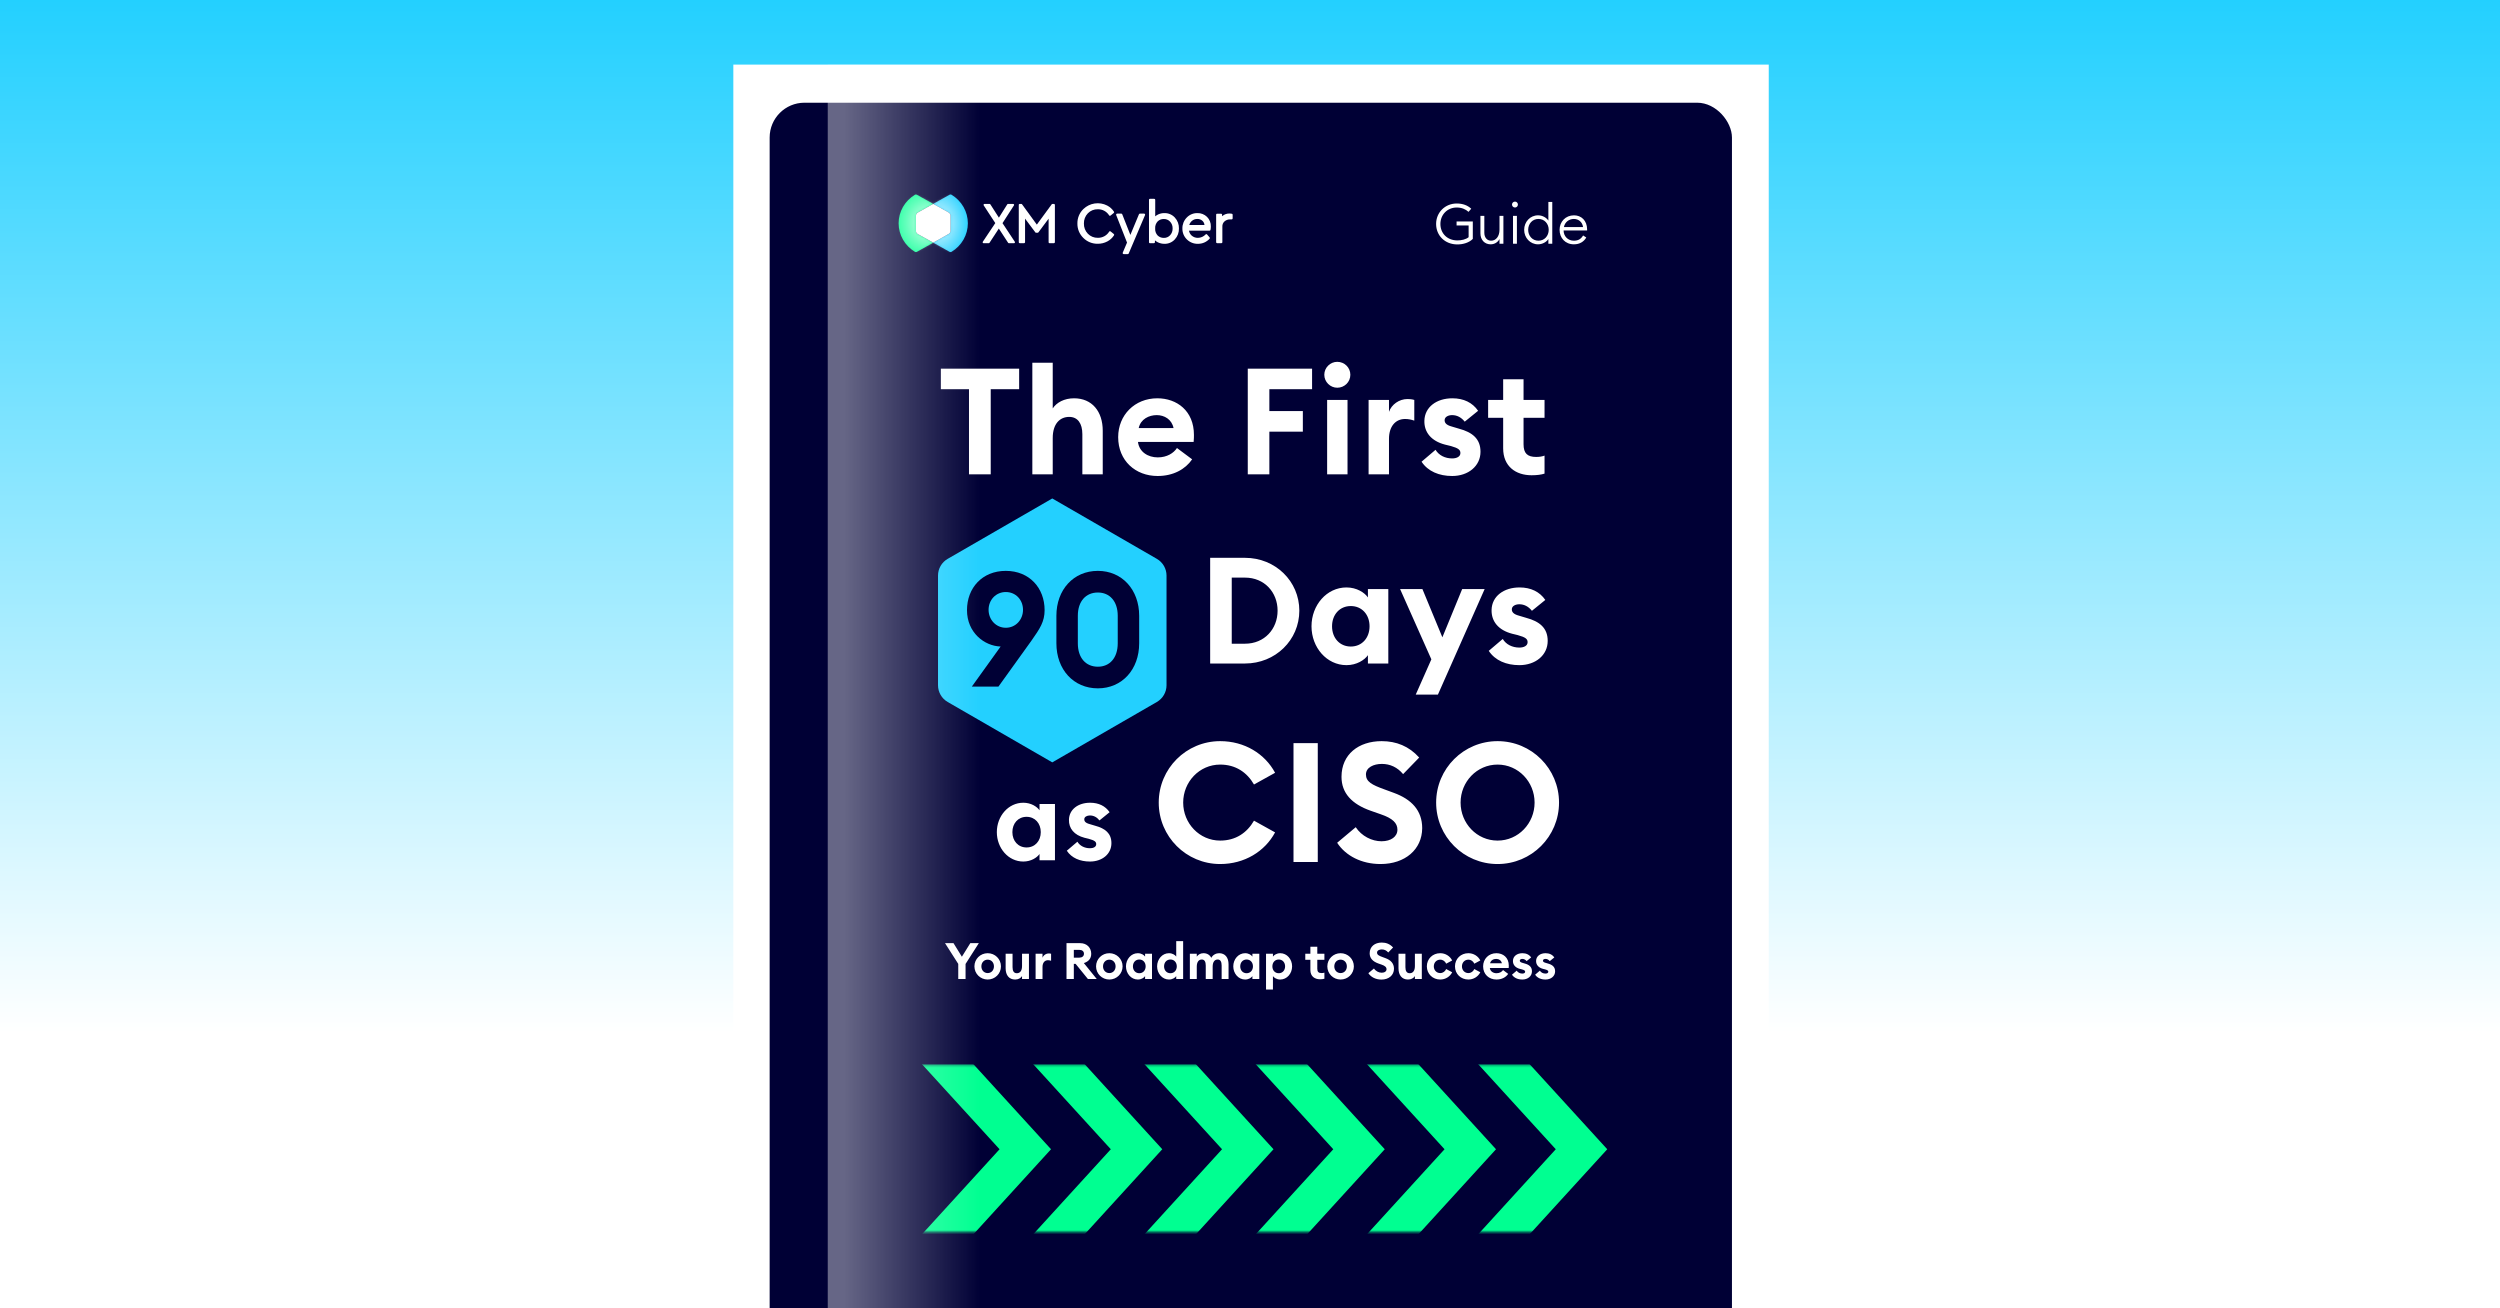 <svg width="1200" height="628" viewBox="0 0 1200 628" fill="none" xmlns="http://www.w3.org/2000/svg">
<rect x="0" y="0" width="1200" height="628" fill="#808080" stroke="none"/>
<g clip-path="url(#clip0_2812_7114)">
<rect width="1200" height="628" fill="url(#paint0_linear_2812_7114)"/>
<g clip-path="url(#clip1_2812_7114)">
<rect width="497" height="703.318" transform="translate(352 31)" fill="white"/>
<rect x="369.434" y="49.302" width="461.906" height="668.457" rx="16.706" fill="#000035"/>
<mask id="mask0_2812_7114" style="mask-type:alpha" maskUnits="userSpaceOnUse" x="436" y="511" width="343" height="81">
<rect x="436.363" y="511.208" width="342.471" height="80.188" fill="#00FF91"/>
</mask>
<g mask="url(#mask0_2812_7114)">
<path d="M712.075 603.203L759.125 551.638L712.075 500.073" stroke="#00FF91" stroke-width="18.251"/>
<path d="M658.685 603.203L705.734 551.638L658.685 500.073" stroke="#00FF91" stroke-width="18.251"/>
<path d="M605.279 603.203L652.328 551.638L605.279 500.073" stroke="#00FF91" stroke-width="18.251"/>
<path d="M551.884 603.203L598.934 551.638L551.884 500.073" stroke="#00FF91" stroke-width="18.251"/>
<path d="M498.489 603.203L545.539 551.638L498.489 500.073" stroke="#00FF91" stroke-width="18.251"/>
<path d="M445.091 603.203L492.141 551.638L445.091 500.073" stroke="#00FF91" stroke-width="18.251"/>
</g>
<path d="M481.2 107.114L486.703 98.576C486.743 98.506 486.764 98.427 486.764 98.346C486.764 98.264 486.743 98.185 486.703 98.115C486.663 98.043 486.606 97.984 486.536 97.943C486.466 97.902 486.386 97.88 486.305 97.88H483.863C483.787 97.881 483.712 97.901 483.646 97.939C483.579 97.976 483.524 98.03 483.484 98.096L479.47 104.475L475.375 98.089C475.333 98.026 475.277 97.974 475.211 97.938C475.145 97.901 475.071 97.882 474.996 97.88H472.554C472.472 97.881 472.393 97.903 472.323 97.945C472.253 97.987 472.196 98.048 472.157 98.119C472.119 98.191 472.1 98.272 472.103 98.354C472.106 98.435 472.131 98.514 472.175 98.583L477.735 107.083L471.746 116.044C471.7 116.112 471.673 116.191 471.669 116.273C471.664 116.354 471.682 116.436 471.72 116.508C471.759 116.581 471.816 116.641 471.886 116.683C471.956 116.725 472.037 116.747 472.118 116.747H474.586C474.661 116.747 474.734 116.728 474.8 116.693C474.867 116.658 474.923 116.607 474.964 116.544L479.439 109.715L483.888 116.531C483.929 116.594 483.986 116.646 484.052 116.681C484.118 116.717 484.192 116.735 484.267 116.734H486.734C486.816 116.734 486.896 116.712 486.966 116.67C487.036 116.628 487.094 116.568 487.132 116.496C487.17 116.423 487.188 116.342 487.184 116.26C487.179 116.178 487.153 116.099 487.107 116.031L481.2 107.114Z" fill="white"/>
<path d="M505.919 97.88H505.187C505.116 97.881 505.046 97.897 504.982 97.929C504.919 97.961 504.863 98.007 504.821 98.064L497.677 107.817L490.583 98.064C490.541 98.008 490.487 97.962 490.425 97.93C490.362 97.898 490.293 97.881 490.223 97.88H489.46C489.4 97.88 489.342 97.892 489.287 97.915C489.232 97.938 489.182 97.972 489.141 98.014C489.099 98.057 489.066 98.107 489.044 98.162C489.022 98.217 489.011 98.276 489.012 98.336V116.278C489.012 116.397 489.059 116.512 489.143 116.596C489.227 116.68 489.341 116.728 489.46 116.728H491.58C491.699 116.728 491.813 116.68 491.897 116.596C491.981 116.512 492.028 116.397 492.028 116.278V104.937L496.964 111.544C497.005 111.601 497.06 111.647 497.122 111.678C497.184 111.71 497.253 111.727 497.323 111.728H498.068C498.138 111.727 498.207 111.71 498.269 111.678C498.331 111.646 498.386 111.6 498.428 111.544L503.331 104.962V116.278C503.331 116.338 503.343 116.397 503.366 116.452C503.389 116.507 503.422 116.556 503.465 116.598C503.507 116.64 503.557 116.673 503.612 116.695C503.667 116.717 503.726 116.728 503.786 116.728H505.9C506.019 116.728 506.133 116.68 506.217 116.596C506.301 116.512 506.348 116.397 506.348 116.278V98.323C506.346 98.209 506.301 98.099 506.221 98.016C506.141 97.934 506.033 97.885 505.919 97.88V97.88Z" fill="white"/>
<path d="M526.93 100.444C528.017 100.414 529.093 100.67 530.05 101.186C531.008 101.702 531.814 102.461 532.389 103.386C532.423 103.438 532.468 103.483 532.52 103.516C532.572 103.55 532.63 103.573 532.692 103.583C532.753 103.591 532.815 103.587 532.875 103.571C532.935 103.555 532.99 103.526 533.039 103.488L534.61 102.222C534.699 102.154 534.759 102.055 534.777 101.944C534.796 101.834 534.772 101.721 534.711 101.627C533.9 100.372 532.778 99.35 531.455 98.659C529.605 97.707 527.504 97.359 525.448 97.666C523.391 97.972 521.482 98.917 519.988 100.368C519.068 101.263 518.342 102.339 517.855 103.528C517.367 104.717 517.129 105.993 517.154 107.279C517.129 108.565 517.368 109.842 517.855 111.032C518.343 112.222 519.069 113.299 519.988 114.196C520.895 115.111 521.978 115.832 523.171 116.315C524.365 116.798 525.643 117.033 526.93 117.006C528.518 117.022 530.086 116.644 531.493 115.905C532.818 115.217 533.939 114.191 534.743 112.93C534.8 112.835 534.821 112.722 534.802 112.612C534.782 112.503 534.723 112.404 534.635 112.335L533.064 111.07C533.015 111.032 532.959 111.004 532.9 110.989C532.84 110.974 532.778 110.971 532.717 110.981C532.656 110.991 532.598 111.013 532.546 111.045C532.494 111.078 532.449 111.121 532.414 111.171C531.842 112.107 531.034 112.875 530.071 113.398C529.108 113.92 528.024 114.178 526.93 114.146C526.045 114.166 525.166 114.003 524.347 113.666C523.528 113.329 522.787 112.827 522.171 112.19C521.544 111.541 521.054 110.773 520.729 109.93C520.403 109.088 520.25 108.188 520.278 107.285C520.25 106.383 520.403 105.484 520.728 104.643C521.053 103.801 521.544 103.034 522.171 102.387C522.788 101.751 523.529 101.25 524.348 100.916C525.167 100.581 526.046 100.421 526.93 100.444V100.444Z" fill="white"/>
<path d="M558.912 102.286C557.887 102.277 556.873 102.493 555.94 102.919C555.421 103.157 554.938 103.468 554.507 103.843V95.888C554.507 95.768 554.46 95.654 554.376 95.57C554.292 95.486 554.178 95.438 554.059 95.438H551.97C551.911 95.437 551.852 95.448 551.797 95.471C551.742 95.493 551.691 95.526 551.649 95.568C551.607 95.609 551.573 95.659 551.55 95.714C551.527 95.769 551.516 95.828 551.516 95.888V116.279C551.516 116.339 551.527 116.398 551.55 116.453C551.573 116.508 551.607 116.557 551.649 116.599C551.691 116.641 551.742 116.674 551.797 116.696C551.852 116.718 551.911 116.729 551.97 116.728H553.92C554.04 116.729 554.154 116.681 554.239 116.597C554.324 116.513 554.373 116.399 554.374 116.279V115.374C554.813 115.771 555.309 116.1 555.845 116.349C556.813 116.802 557.869 117.035 558.937 117.032C559.873 117.054 560.802 116.875 561.663 116.507C562.524 116.14 563.297 115.591 563.929 114.899C565.239 113.481 565.943 111.605 565.892 109.672C565.946 107.727 565.236 105.839 563.917 104.413C563.281 103.723 562.505 103.176 561.642 102.809C560.78 102.443 559.849 102.264 558.912 102.286V102.286ZM562.85 109.647C562.893 110.856 562.46 112.033 561.645 112.925C561.259 113.342 560.788 113.67 560.264 113.889C559.74 114.107 559.176 114.21 558.609 114.191C557.521 114.21 556.468 113.799 555.681 113.045C555.257 112.597 554.931 112.064 554.725 111.482C554.518 110.9 554.436 110.282 554.482 109.666C554.437 109.047 554.521 108.425 554.727 107.841C554.933 107.256 555.258 106.72 555.681 106.267C556.069 105.89 556.527 105.594 557.03 105.396C557.532 105.199 558.069 105.103 558.609 105.115C559.174 105.098 559.736 105.202 560.257 105.421C560.778 105.639 561.247 105.966 561.632 106.381C562.039 106.818 562.356 107.332 562.565 107.892C562.774 108.452 562.871 109.049 562.85 109.647V109.647Z" fill="white"/>
<path d="M574.749 102.286C573.793 102.269 572.844 102.451 571.962 102.821C571.079 103.192 570.284 103.742 569.625 104.438C568.949 105.127 568.416 105.946 568.06 106.844C567.703 107.743 567.529 108.704 567.549 109.672C567.527 110.645 567.706 111.613 568.074 112.515C568.442 113.417 568.992 114.232 569.688 114.912C570.385 115.605 571.214 116.151 572.126 116.515C573.038 116.879 574.014 117.055 574.995 117.032C576.051 117.045 577.097 116.832 578.064 116.409C579.031 115.986 579.898 115.361 580.606 114.576C580.688 114.491 580.733 114.378 580.733 114.26C580.733 114.142 580.688 114.028 580.606 113.943L579.388 112.532C579.347 112.485 579.296 112.447 579.24 112.42C579.183 112.392 579.122 112.377 579.06 112.374C578.935 112.373 578.815 112.421 578.725 112.507C578.25 113.022 577.676 113.436 577.037 113.722C576.398 114.008 575.708 114.161 575.008 114.171C573.909 114.197 572.841 113.811 572.01 113.089C571.324 112.468 570.864 111.635 570.704 110.722H580.593C580.696 110.722 580.796 110.687 580.876 110.622C580.956 110.558 581.012 110.468 581.035 110.368C581.151 109.818 581.209 109.258 581.205 108.697C581.231 107.84 581.08 106.987 580.76 106.192C580.441 105.397 579.961 104.676 579.35 104.077C578.74 103.487 578.019 103.025 577.229 102.717C576.439 102.41 575.596 102.263 574.749 102.286V102.286ZM572.118 106.032C572.832 105.414 573.749 105.081 574.693 105.096C575.604 105.064 576.492 105.386 577.173 105.994C577.737 106.514 578.085 107.228 578.145 107.994H570.849C571.073 107.231 571.514 106.549 572.118 106.032V106.032Z" fill="white"/>
<path d="M591.311 102.596C590.96 102.519 590.603 102.478 590.244 102.475C588.91 102.437 587.61 102.902 586.603 103.779V103.039C586.603 102.918 586.555 102.802 586.47 102.716C586.384 102.631 586.269 102.583 586.148 102.583H584.198C584.139 102.583 584.08 102.595 584.025 102.618C583.97 102.641 583.921 102.674 583.879 102.717C583.837 102.759 583.804 102.81 583.782 102.865C583.76 102.92 583.749 102.979 583.75 103.039V116.279C583.75 116.398 583.797 116.512 583.881 116.596C583.965 116.681 584.079 116.728 584.198 116.728H586.287C586.406 116.728 586.52 116.681 586.604 116.596C586.688 116.512 586.735 116.398 586.735 116.279V108.773C586.704 108.297 586.784 107.821 586.968 107.382C587.152 106.942 587.435 106.552 587.795 106.241C588.534 105.621 589.471 105.291 590.433 105.311H591.222C591.341 105.311 591.455 105.263 591.539 105.179C591.623 105.095 591.67 104.981 591.67 104.861V103.039C591.671 102.934 591.635 102.833 591.57 102.752C591.504 102.672 591.412 102.616 591.311 102.596Z" fill="white"/>
<path d="M549.179 102.539H547.16C547.061 102.539 546.965 102.567 546.883 102.621C546.802 102.675 546.737 102.752 546.699 102.843L542.578 112.76L538.678 102.856C538.643 102.761 538.581 102.68 538.498 102.623C538.415 102.566 538.317 102.537 538.217 102.539H536.242C536.16 102.539 536.08 102.559 536.007 102.596C535.935 102.634 535.872 102.688 535.825 102.754C535.781 102.823 535.754 102.901 535.745 102.983C535.737 103.064 535.747 103.146 535.775 103.223L540.975 116.437L538.917 121.273C538.887 121.35 538.875 121.433 538.883 121.515C538.89 121.598 538.917 121.677 538.962 121.747C539.007 121.816 539.069 121.872 539.142 121.91C539.215 121.949 539.296 121.969 539.378 121.969H541.328C541.426 121.969 541.522 121.941 541.604 121.886C541.686 121.832 541.75 121.755 541.789 121.665L549.621 103.235C549.653 103.159 549.666 103.075 549.658 102.992C549.65 102.91 549.622 102.83 549.577 102.761C549.533 102.695 549.474 102.64 549.404 102.602C549.335 102.563 549.258 102.542 549.179 102.539V102.539Z" fill="white"/>
<path opacity="0.9" d="M467.411 92.671H437.887V121.815H467.411V92.671Z" fill="url(#paint1_radial_2812_7114)"/>
<g clip-path="url(#clip2_2812_7114)">
<path d="M440.567 112.34L447.958 116.488L440.109 120.88C439.969 120.961 439.809 121.004 439.645 121.004C439.482 121.004 439.322 120.961 439.182 120.88C436.782 119.433 434.802 117.415 433.429 115.017C432.056 112.619 431.336 109.921 431.336 107.177C431.336 104.433 432.056 101.734 433.429 99.336C434.802 96.938 436.782 94.92 439.182 93.473C439.322 93.391 439.482 93.347 439.645 93.347C439.809 93.347 439.969 93.391 440.109 93.473L447.958 97.861L440.567 102.003C440.295 102.155 440.068 102.373 439.909 102.637C439.75 102.9 439.664 103.199 439.661 103.504V110.804C439.657 111.115 439.739 111.422 439.899 111.692C440.058 111.962 440.289 112.186 440.567 112.34Z" fill="#00FF91"/>
<mask id="mask1_2812_7114" style="mask-type:alpha" maskUnits="userSpaceOnUse" x="431" y="93" width="17" height="29">
<path d="M440.567 112.34L447.958 116.488L440.109 120.88C439.969 120.961 439.809 121.004 439.645 121.004C439.482 121.004 439.322 120.961 439.182 120.88C436.782 119.433 434.802 117.415 433.429 115.017C432.056 112.619 431.336 109.921 431.336 107.177C431.336 104.433 432.056 101.734 433.429 99.336C434.802 96.938 436.782 94.92 439.182 93.473C439.322 93.391 439.482 93.347 439.645 93.347C439.809 93.347 439.969 93.391 440.109 93.473L447.958 97.861L440.567 102.003C440.295 102.155 440.068 102.373 439.909 102.637C439.75 102.9 439.664 103.199 439.661 103.504V110.804C439.657 111.115 439.739 111.422 439.899 111.692C440.058 111.962 440.289 112.186 440.567 112.34Z" fill="#00FF91"/>
</mask>
<g mask="url(#mask1_2812_7114)">
<path opacity="0.9" d="M457.934 92.627H428.016V121.695H457.934V92.627Z" fill="url(#paint2_radial_2812_7114)"/>
</g>
<path d="M456.722 93.458C456.582 93.376 456.421 93.332 456.258 93.332C456.095 93.332 455.934 93.376 455.795 93.458L447.961 97.861L455.352 102.003C455.623 102.156 455.849 102.375 456.007 102.638C456.165 102.901 456.25 103.2 456.253 103.504V110.804C456.25 111.109 456.166 111.408 456.007 111.671C455.849 111.934 455.623 112.153 455.352 112.305L447.961 116.468L455.795 120.881C455.935 120.962 456.095 121.004 456.258 121.004C456.421 121.004 456.581 120.962 456.722 120.881C459.121 119.433 461.101 117.415 462.474 115.017C463.847 112.619 464.568 109.921 464.568 107.177C464.568 104.433 463.847 101.734 462.474 99.336C461.101 96.939 459.121 94.92 456.722 93.473V93.458Z" fill="#23D0FF"/>
<mask id="mask2_2812_7114" style="mask-type:alpha" maskUnits="userSpaceOnUse" x="447" y="93" width="18" height="29">
<path d="M456.722 93.458C456.582 93.376 456.421 93.332 456.258 93.332C456.095 93.332 455.934 93.376 455.795 93.458L447.961 97.861L455.352 102.003C455.623 102.156 455.849 102.375 456.007 102.638C456.165 102.901 456.25 103.2 456.253 103.504V110.804C456.25 111.109 456.166 111.408 456.007 111.671C455.849 111.934 455.623 112.153 455.352 112.305L447.961 116.468L455.795 120.881C455.935 120.962 456.095 121.004 456.258 121.004C456.421 121.004 456.581 120.962 456.722 120.881C459.121 119.433 461.101 117.415 462.474 115.017C463.847 112.619 464.568 109.921 464.568 107.177C464.568 104.433 463.847 101.734 462.474 99.336C461.101 96.939 459.121 94.92 456.722 93.473V93.458Z" fill="#23D0FF"/>
</mask>
<g mask="url(#mask2_2812_7114)">
<path opacity="0.9" d="M437.804 121.696L467.723 121.696L467.723 92.627L437.804 92.627L437.804 121.696Z" fill="url(#paint3_radial_2812_7114)"/>
</g>
<path d="M456.249 103.524V110.803C456.247 111.108 456.162 111.407 456.004 111.67C455.846 111.933 455.62 112.152 455.348 112.304L447.957 116.467L440.567 112.339C440.294 112.188 440.066 111.97 439.907 111.706C439.748 111.443 439.663 111.144 439.66 110.838V103.524C439.663 103.218 439.749 102.919 439.908 102.656C440.067 102.393 440.294 102.174 440.567 102.023L447.957 97.855L455.348 102.003C455.622 102.157 455.85 102.379 456.008 102.646C456.166 102.913 456.25 103.216 456.249 103.524V103.524Z" fill="white"/>
</g>
<path d="M699.558 117.328C693.535 117.328 689.332 113.045 689.332 107.503C689.332 101.962 693.642 97.679 699.236 97.679C702.101 97.679 704.456 98.562 706.196 100.195L704.885 101.694C703.493 100.436 701.646 99.606 699.236 99.606C694.712 99.606 691.393 103.06 691.393 107.503C691.393 111.947 694.605 115.4 699.558 115.4C701.485 115.4 703.6 114.945 704.938 113.848V108.226H699.156V106.299H706.946V114.677C705.179 116.471 702.315 117.328 699.558 117.328ZM715.503 117.274C712.665 117.274 710.604 115.213 710.604 112.001V103.622H712.478V111.733C712.478 114.035 713.816 115.534 715.743 115.534C717.992 115.534 719.759 113.526 719.759 110.287V103.622H721.633V117.006H719.759V114.758C718.822 116.471 717.189 117.274 715.503 117.274ZM727.205 99.606C726.402 99.606 725.76 98.964 725.76 98.188C725.76 97.411 726.402 96.769 727.205 96.769C727.982 96.769 728.597 97.411 728.597 98.188C728.597 98.964 727.982 99.606 727.205 99.606ZM726.242 117.006V103.622H728.115V117.006H726.242ZM738.266 117.274C734.465 117.274 731.6 114.142 731.6 110.314C731.6 106.486 734.465 103.354 738.266 103.354C740.327 103.354 742.255 104.425 743.218 105.87V96.93H745.092V117.006H743.218V114.758C742.255 116.203 740.327 117.274 738.266 117.274ZM738.453 115.534C741.371 115.534 743.379 113.205 743.379 110.314C743.379 107.423 741.371 105.094 738.453 105.094C735.535 105.094 733.528 107.423 733.528 110.314C733.528 113.205 735.535 115.534 738.453 115.534ZM755.473 117.274C751.27 117.274 748.593 114.169 748.593 110.314C748.593 106.433 751.457 103.354 755.526 103.354C759.006 103.354 761.79 105.844 761.817 110.127V110.635H750.521C750.547 113.393 752.555 115.534 755.473 115.534C757.668 115.534 758.98 114.597 759.89 113.018L761.416 114.008C760.238 116.016 758.257 117.274 755.473 117.274ZM755.446 105.094C753.224 105.094 751.136 106.54 750.681 108.976H759.863C759.542 106.566 757.695 105.094 755.446 105.094Z" fill="white"/>
<path d="M465.114 227.692V186.823H451.61V176.963H489.193V186.823H475.546V227.692H465.114ZM495.521 227.692V174.105H505.31V196.04C507.168 193.182 510.883 191.181 515.527 191.181C524.173 191.181 529.317 197.469 529.317 206.757V227.692H519.528V208.4C519.528 203.256 517.314 200.112 513.241 200.112C508.74 200.112 505.31 203.399 505.31 210.258V227.692H495.521ZM536.722 209.829C536.722 199.255 544.653 191.181 555.513 191.181C564.873 191.181 573.09 197.183 573.09 208.758C573.09 209.615 573.09 210.615 572.947 212.116H546.224C546.796 216.903 551.012 219.547 555.727 219.547C560.157 219.547 563.372 217.475 564.944 215.045L572.232 220.475C568.945 225.263 563.158 228.478 555.656 228.478C545.01 228.478 536.722 221.119 536.722 209.829ZM555.227 199.255C551.583 199.255 547.511 201.113 546.582 205.471H563.301C562.444 201.255 558.871 199.255 555.227 199.255ZM598.93 227.692V176.963H629.797V186.823H609.291V197.326H625.367V207.186H609.291V227.692H598.93ZM648.169 179.892C648.169 183.322 645.382 186.108 641.881 186.108C638.523 186.108 635.665 183.322 635.665 179.892C635.665 176.462 638.523 173.676 641.881 173.676C645.382 173.676 648.169 176.462 648.169 179.892ZM637.023 227.692V191.967H646.811V227.692H637.023ZM656.925 227.692V191.967H666.714V197.683C667.928 194.182 671.572 191.538 675.574 191.538C676.574 191.538 677.646 191.61 678.86 191.967V201.899C677.36 201.398 676.002 201.113 674.43 201.113C669.786 201.113 666.714 204.757 666.714 210.615V227.692H656.925ZM710.64 216.832C710.64 223.762 704.71 228.478 697.065 228.478C690.777 228.478 685.419 226.263 682.346 221.619L689.062 215.903C690.634 218.546 693.635 220.047 697.065 220.047C699.065 220.047 700.995 219.261 700.995 217.475C700.995 215.974 700.137 215.117 696.207 214.045L693.564 213.402C686.99 211.687 683.561 207.472 683.704 201.97C683.847 195.397 689.563 191.181 697.136 191.181C702.566 191.181 706.782 193.253 709.497 197.183L703.067 202.399C701.423 200.327 699.351 199.255 696.993 199.255C695.279 199.255 693.421 200.041 693.421 201.684C693.421 202.756 693.921 203.971 696.922 204.757L700.28 205.757C706.711 207.472 710.64 210.615 710.64 216.832ZM741.379 227.335C739.807 227.835 737.878 228.121 735.163 228.121C727.59 228.121 721.516 223.905 721.516 215.188V200.541H714.3V191.967H721.516V182.036H731.305V191.967H741.379V200.541H731.305V213.259C731.305 217.617 733.163 219.332 737.378 219.332C738.95 219.332 740.236 219.118 741.379 218.689V227.335Z" fill="white"/>
<path d="M478.481 399.425C478.481 391.747 483.996 385.313 491.188 385.313C494.918 385.313 497.784 387.205 498.974 388.935V385.907H506.382V412.943H498.974V409.915C497.784 411.645 494.918 413.538 491.188 413.538C483.996 413.538 478.481 407.103 478.481 399.425ZM499.569 399.425C499.569 395.208 496.811 392.071 492.756 392.071C488.7 392.071 485.943 395.208 485.943 399.425C485.943 403.643 488.7 406.779 492.756 406.779C496.811 406.779 499.569 403.643 499.569 399.425ZM533.482 404.724C533.482 409.969 528.994 413.538 523.208 413.538C518.45 413.538 514.394 411.862 512.069 408.347L517.152 404.021C518.342 406.022 520.613 407.157 523.208 407.157C524.722 407.157 526.182 406.563 526.182 405.211C526.182 404.075 525.533 403.427 522.559 402.615L520.559 402.129C515.584 400.831 512.989 397.641 513.097 393.477C513.205 388.503 517.531 385.313 523.262 385.313C527.372 385.313 530.562 386.881 532.617 389.855L527.75 393.802C526.506 392.234 524.938 391.423 523.154 391.423C521.856 391.423 520.45 392.017 520.45 393.261C520.45 394.072 520.829 394.991 523.1 395.586L525.641 396.343C530.508 397.641 533.482 400.02 533.482 404.724Z" fill="white"/>
<path d="M505.09 239.258L555.3 268.253C558.168 269.909 559.934 272.969 559.934 276.28V328.919C559.934 332.23 558.168 335.29 555.3 336.946L505.09 365.94L454.88 336.946C452.013 335.29 450.246 332.23 450.246 328.919V276.28C450.246 272.969 452.013 269.909 454.88 268.253L505.09 239.258Z" fill="#23D0FF"/>
<path d="M556.193 385.242C556.193 368.928 569.373 355.749 585.686 355.749C597.339 355.749 607.143 361.776 612.045 370.937L601.919 376.563C598.544 370.696 593.08 367 585.686 367C575.721 367 567.926 375.277 567.926 385.242C567.926 395.207 575.721 403.484 585.686 403.484C593.08 403.484 598.544 399.787 601.919 393.921L612.045 399.546C607.143 408.707 597.339 414.735 585.686 414.735C569.373 414.735 556.193 401.555 556.193 385.242ZM620.879 413.77V356.713H632.532V413.77H620.879ZM641.832 404.529L650.752 397.055C653.565 401.314 658.467 403.805 663.128 403.805C667.709 403.805 670.762 401.555 670.762 398.26C670.762 395.046 668.432 392.796 662.807 390.867L657.985 389.18C648.824 385.965 643.922 380.661 643.922 372.866C643.922 362.098 652.118 355.749 663.208 355.749C670.2 355.749 676.307 358.16 681.209 363.625L673.495 371.58C670.762 368.285 667.226 366.678 663.289 366.678C659.351 366.678 655.654 368.366 655.654 371.741C655.654 375.197 658.467 376.723 664.494 378.893L669.075 380.581C677.432 383.635 682.656 388.938 682.656 397.537C682.576 407.743 674.459 414.735 662.646 414.735C653.565 414.735 645.931 410.797 641.832 404.529ZM748.335 385.242C748.335 401.555 735.155 414.735 718.842 414.735C702.529 414.735 689.349 401.555 689.349 385.242C689.349 368.928 702.529 355.749 718.842 355.749C735.155 355.749 748.335 368.928 748.335 385.242ZM701.082 385.242C701.082 395.207 708.877 403.484 718.842 403.484C728.807 403.484 736.602 395.207 736.602 385.242C736.602 375.277 728.807 367 718.842 367C708.877 367 701.082 375.277 701.082 385.242Z" fill="white"/>
<path d="M580.877 318.483V267.753H597.596C612.172 267.753 623.675 278.971 623.675 293.118C623.675 307.265 612.172 318.483 597.596 318.483H580.877ZM591.237 308.98H597.596C606.956 308.98 613.244 301.906 613.244 293.118C613.244 284.33 606.956 277.256 597.596 277.256H591.237V308.98ZM629.521 300.62C629.521 290.474 636.809 281.972 646.312 281.972C651.242 281.972 655.029 284.473 656.601 286.759V282.758H666.39V318.483H656.601V314.481C655.029 316.768 651.242 319.269 646.312 319.269C636.809 319.269 629.521 310.766 629.521 300.62ZM657.387 300.62C657.387 295.047 653.743 290.903 648.384 290.903C643.025 290.903 639.382 295.047 639.382 300.62C639.382 306.193 643.025 310.337 648.384 310.337C653.743 310.337 657.387 306.193 657.387 300.62ZM690.196 333.416H679.55L687.052 316.482L672.047 282.758H682.765L692.339 305.908L701.842 282.758H712.631L690.196 333.416ZM742.895 307.622C742.895 314.553 736.965 319.269 729.319 319.269C723.032 319.269 717.673 317.054 714.601 312.409L721.317 306.693C722.889 309.337 725.89 310.838 729.319 310.838C731.32 310.838 733.249 310.052 733.249 308.265C733.249 306.765 732.392 305.908 728.462 304.836L725.818 304.193C719.245 302.478 715.815 298.262 715.958 292.761C716.101 286.187 721.817 281.972 729.391 281.972C734.821 281.972 739.037 284.044 741.752 287.974L735.321 293.189C733.678 291.117 731.606 290.046 729.248 290.046C727.533 290.046 725.676 290.832 725.676 292.475C725.676 293.547 726.176 294.761 729.177 295.547L732.535 296.548C738.965 298.262 742.895 301.406 742.895 307.622Z" fill="white"/>
<path d="M466.481 329.561L480.302 310.329C472.49 310.098 464.152 303.636 464.152 292.866C464.152 282.25 471.439 274.018 482.781 274.018C494.123 274.018 501.41 282.25 501.41 292.866C501.41 298.405 499.156 301.713 495.175 307.405L479.251 329.561H466.481ZM474.518 292.712C474.518 297.405 478.049 301.328 482.781 301.328C487.588 301.328 491.044 297.405 491.044 292.712C491.044 287.942 487.588 284.173 482.781 284.173C478.049 284.173 474.518 287.942 474.518 292.712Z" fill="#000035"/>
<path d="M546.805 308.79C546.805 321.33 538.617 330.407 526.974 330.407C515.256 330.407 507.069 321.33 507.069 308.79V295.558C507.069 283.096 515.256 274.018 526.974 274.018C538.617 274.018 546.805 283.096 546.805 295.558V308.79ZM517.359 308.79C517.359 315.868 521.265 320.022 526.974 320.022C532.608 320.022 536.514 315.868 536.514 308.79V295.558C536.514 288.558 532.608 284.404 526.974 284.404C521.265 284.404 517.359 288.558 517.359 295.558V308.79Z" fill="#000035"/>
<path d="M459.958 469.91V462.669L453.613 452.716H457.681L461.701 459.231L465.745 452.716H469.838L463.469 462.693V469.91H459.958ZM480.458 463.856C480.458 467.391 477.601 470.176 474.089 470.176C470.578 470.176 467.721 467.391 467.721 463.856C467.721 460.32 470.578 457.535 474.089 457.535C477.601 457.535 480.458 460.32 480.458 463.856ZM471.062 463.856C471.062 465.72 472.346 467.077 474.089 467.077C475.833 467.077 477.092 465.72 477.092 463.856C477.092 461.991 475.833 460.635 474.089 460.635C472.346 460.635 471.062 461.991 471.062 463.856ZM482.706 464.824V457.802H486.023V464.268C486.023 466.084 486.653 467.149 488.082 467.149C489.559 467.149 490.576 466.06 490.576 463.711V457.802H493.894V469.91H490.576V468.53C489.946 469.498 488.808 470.176 487.258 470.176C484.328 470.176 482.706 468.045 482.706 464.824ZM497.087 469.91V457.802H500.405V459.739C500.817 458.552 502.052 457.656 503.408 457.656C503.747 457.656 504.11 457.681 504.522 457.802V461.168C504.013 460.998 503.553 460.901 503.02 460.901C501.446 460.901 500.405 462.136 500.405 464.122V469.91H497.087ZM511.923 469.91V452.716H518.509C521.73 452.716 523.789 454.944 523.789 457.802C523.789 460.102 522.529 461.555 520.253 462.282L526.428 469.91H522.19L516.306 462.669H515.434V469.91H511.923ZM515.434 459.666H518.098C519.405 459.666 520.301 458.964 520.301 457.802C520.301 456.615 519.405 455.937 518.098 455.937H515.434V459.666ZM538.847 463.856C538.847 467.391 535.99 470.176 532.478 470.176C528.967 470.176 526.109 467.391 526.109 463.856C526.109 460.32 528.967 457.535 532.478 457.535C535.99 457.535 538.847 460.32 538.847 463.856ZM529.451 463.856C529.451 465.72 530.735 467.077 532.478 467.077C534.222 467.077 535.481 465.72 535.481 463.856C535.481 461.991 534.222 460.635 532.478 460.635C530.735 460.635 529.451 461.991 529.451 463.856ZM540.465 463.856C540.465 460.417 542.935 457.535 546.156 457.535C547.827 457.535 549.11 458.383 549.643 459.158V457.802H552.96V469.91H549.643V468.554C549.11 469.329 547.827 470.176 546.156 470.176C542.935 470.176 540.465 467.295 540.465 463.856ZM549.909 463.856C549.909 461.967 548.674 460.562 546.858 460.562C545.042 460.562 543.807 461.967 543.807 463.856C543.807 465.745 545.042 467.149 546.858 467.149C548.674 467.149 549.909 465.745 549.909 463.856ZM555.411 463.856C555.411 460.417 557.881 457.535 561.102 457.535C562.773 457.535 564.056 458.383 564.589 459.158V451.748H567.906V469.91H564.589V468.554C564.056 469.329 562.773 470.176 561.102 470.176C557.881 470.176 555.411 467.295 555.411 463.856ZM564.855 463.856C564.855 461.967 563.62 460.562 561.804 460.562C559.988 460.562 558.753 461.967 558.753 463.856C558.753 465.745 559.988 467.149 561.804 467.149C563.62 467.149 564.855 465.745 564.855 463.856ZM571.132 469.91V457.802H574.449V459.182C575.103 458.238 576.193 457.535 577.67 457.535C579.438 457.535 580.697 458.359 581.424 459.763C582.174 458.262 583.797 457.535 585.177 457.535C588.059 457.535 589.706 459.618 589.706 462.887V469.91H586.388V463.444C586.388 461.652 585.807 460.562 584.499 460.562C583.07 460.562 582.077 461.676 582.077 464.001V469.91H578.76V463.444C578.76 461.652 578.179 460.562 576.871 460.562C575.442 460.562 574.449 461.676 574.449 464.001V469.91H571.132ZM591.972 463.856C591.972 460.417 594.442 457.535 597.663 457.535C599.334 457.535 600.617 458.383 601.15 459.158V457.802H604.467V469.91H601.15V468.554C600.617 469.329 599.334 470.176 597.663 470.176C594.442 470.176 591.972 467.295 591.972 463.856ZM601.416 463.856C601.416 461.967 600.181 460.562 598.365 460.562C596.549 460.562 595.314 461.967 595.314 463.856C595.314 465.745 596.549 467.149 598.365 467.149C600.181 467.149 601.416 465.745 601.416 463.856ZM607.693 474.971V457.802H611.01V459.158C611.567 458.383 612.851 457.535 614.522 457.535C617.742 457.535 620.213 460.417 620.213 463.856C620.213 467.295 617.742 470.176 614.522 470.176C612.851 470.176 611.567 469.329 611.01 468.554V474.971H607.693ZM616.846 463.856C616.846 461.967 615.611 460.562 613.795 460.562C611.979 460.562 610.744 461.967 610.744 463.856C610.744 465.745 611.979 467.149 613.795 467.149C615.611 467.149 616.846 465.745 616.846 463.856ZM635.714 469.789C635.181 469.958 634.527 470.055 633.607 470.055C631.04 470.055 628.982 468.626 628.982 465.672V460.708H626.536V457.802H628.982V454.436H632.3V457.802H635.714V460.708H632.3V465.018C632.3 466.495 632.929 467.077 634.358 467.077C634.891 467.077 635.327 467.004 635.714 466.859V469.789ZM649.854 463.856C649.854 467.391 646.997 470.176 643.486 470.176C639.974 470.176 637.117 467.391 637.117 463.856C637.117 460.32 639.974 457.535 643.486 457.535C646.997 457.535 649.854 460.32 649.854 463.856ZM640.459 463.856C640.459 465.72 641.742 467.077 643.486 467.077C645.229 467.077 646.488 465.72 646.488 463.856C646.488 461.991 645.229 460.635 643.486 460.635C641.742 460.635 640.459 461.991 640.459 463.856ZM656.813 467.125L659.501 464.873C660.348 466.156 661.825 466.907 663.23 466.907C664.61 466.907 665.531 466.229 665.531 465.236C665.531 464.268 664.828 463.589 663.133 463.008L661.68 462.5C658.92 461.531 657.442 459.933 657.442 457.584C657.442 454.339 659.912 452.426 663.254 452.426C665.361 452.426 667.202 453.152 668.679 454.799L666.354 457.196C665.531 456.203 664.465 455.719 663.278 455.719C662.092 455.719 660.978 456.228 660.978 457.245C660.978 458.286 661.825 458.746 663.642 459.4L665.022 459.909C667.541 460.829 669.115 462.427 669.115 465.018C669.09 468.094 666.645 470.201 663.085 470.201C660.348 470.201 658.048 469.014 656.813 467.125ZM671.281 464.824V457.802H674.598V464.268C674.598 466.084 675.228 467.149 676.657 467.149C678.134 467.149 679.151 466.06 679.151 463.711V457.802H682.469V469.91H679.151V468.53C678.522 469.498 677.383 470.176 675.834 470.176C672.903 470.176 671.281 468.045 671.281 464.824ZM697.044 466.689C696.003 468.772 693.824 470.176 691.305 470.176C687.721 470.176 684.888 467.512 684.888 463.856C684.888 460.199 687.721 457.535 691.305 457.535C693.824 457.535 696.003 458.94 697.044 461.023L694.163 462.572C693.678 461.458 692.637 460.635 691.305 460.635C689.562 460.635 688.23 461.991 688.23 463.856C688.23 465.72 689.562 467.077 691.305 467.077C692.637 467.077 693.678 466.253 694.163 465.139L697.044 466.689ZM710.548 466.689C709.507 468.772 707.327 470.176 704.809 470.176C701.225 470.176 698.391 467.512 698.391 463.856C698.391 460.199 701.225 457.535 704.809 457.535C707.327 457.535 709.507 458.94 710.548 461.023L707.666 462.572C707.182 461.458 706.14 460.635 704.809 460.635C703.065 460.635 701.733 461.991 701.733 463.856C701.733 465.72 703.065 467.077 704.809 467.077C706.14 467.077 707.182 466.253 707.666 465.139L710.548 466.689ZM711.895 463.856C711.895 460.272 714.583 457.535 718.264 457.535C721.436 457.535 724.221 459.57 724.221 463.493C724.221 463.783 724.221 464.122 724.172 464.631H715.115C715.309 466.253 716.738 467.149 718.336 467.149C719.838 467.149 720.927 466.447 721.46 465.624L723.93 467.464C722.816 469.087 720.855 470.176 718.312 470.176C714.704 470.176 711.895 467.682 711.895 463.856ZM718.167 460.272C716.932 460.272 715.551 460.901 715.236 462.379H720.903C720.613 460.95 719.402 460.272 718.167 460.272ZM735.339 466.229C735.339 468.578 733.329 470.176 730.738 470.176C728.607 470.176 726.791 469.426 725.749 467.852L728.026 465.914C728.559 466.81 729.576 467.319 730.738 467.319C731.416 467.319 732.07 467.052 732.07 466.447C732.07 465.938 731.779 465.648 730.447 465.285L729.551 465.067C727.323 464.485 726.161 463.057 726.21 461.192C726.258 458.964 728.195 457.535 730.762 457.535C732.603 457.535 734.031 458.238 734.952 459.57L732.772 461.337C732.215 460.635 731.513 460.272 730.714 460.272C730.133 460.272 729.503 460.538 729.503 461.095C729.503 461.458 729.672 461.87 730.69 462.136L731.828 462.475C734.007 463.057 735.339 464.122 735.339 466.229ZM746.454 466.229C746.454 468.578 744.444 470.176 741.853 470.176C739.722 470.176 737.906 469.426 736.864 467.852L739.141 465.914C739.673 466.81 740.691 467.319 741.853 467.319C742.531 467.319 743.185 467.052 743.185 466.447C743.185 465.938 742.894 465.648 741.562 465.285L740.666 465.067C738.438 464.485 737.276 463.057 737.324 461.192C737.373 458.964 739.31 457.535 741.877 457.535C743.718 457.535 745.146 458.238 746.067 459.57L743.887 461.337C743.33 460.635 742.628 460.272 741.829 460.272C741.247 460.272 740.618 460.538 740.618 461.095C740.618 461.458 740.787 461.87 741.804 462.136L742.943 462.475C745.122 463.057 746.454 464.122 746.454 466.229Z" fill="white"/>
<g style="mix-blend-mode:screen" opacity="0.4">
<rect x="397.32" y="31" width="84.538" height="704.189" fill="url(#paint4_linear_2812_7114)"/>
</g>
</g>
</g>
<defs>
<linearGradient id="paint0_linear_2812_7114" x1="770" y1="628" x2="770" y2="0" gradientUnits="userSpaceOnUse">
<stop offset="0.21" stop-color="white"/>
<stop offset="1" stop-color="#23D0FF"/>
</linearGradient>
<radialGradient id="paint1_radial_2812_7114" cx="0" cy="0" r="1" gradientUnits="userSpaceOnUse" gradientTransform="translate(-107247 1430.11) scale(506.636 500.117)">
<stop stop-color="#F4F4F4"/>
<stop offset="0.02" stop-color="#F4F4F4" stop-opacity="0.98"/>
<stop offset="0.39" stop-color="#F4F4F4" stop-opacity="0.57"/>
<stop offset="0.68" stop-color="#F4F4F4" stop-opacity="0.26"/>
<stop offset="0.89" stop-color="#F4F4F4" stop-opacity="0.07"/>
<stop offset="1" stop-color="#F4F4F4" stop-opacity="0"/>
</radialGradient>
<radialGradient id="paint2_radial_2812_7114" cx="0" cy="0" r="1" gradientUnits="userSpaceOnUse" gradientTransform="translate(445.109 107.04) scale(14.476 17.415)">
<stop stop-color="white"/>
<stop offset="0.03" stop-color="white" stop-opacity="0.97"/>
<stop offset="0.39" stop-color="white" stop-opacity="0.55"/>
<stop offset="0.69" stop-color="white" stop-opacity="0.26"/>
<stop offset="0.9" stop-color="white" stop-opacity="0.07"/>
<stop offset="1" stop-color="white" stop-opacity="0"/>
</radialGradient>
<radialGradient id="paint3_radial_2812_7114" cx="0" cy="0" r="1" gradientUnits="userSpaceOnUse" gradientTransform="translate(450.629 107.283) rotate(-180) scale(14.476 17.415)">
<stop stop-color="white"/>
<stop offset="0.03" stop-color="white" stop-opacity="0.97"/>
<stop offset="0.39" stop-color="white" stop-opacity="0.55"/>
<stop offset="0.69" stop-color="white" stop-opacity="0.26"/>
<stop offset="0.9" stop-color="white" stop-opacity="0.07"/>
<stop offset="1" stop-color="white" stop-opacity="0"/>
</radialGradient>
<linearGradient id="paint4_linear_2812_7114" x1="397.32" y1="372.222" x2="481.858" y2="372.222" gradientUnits="userSpaceOnUse">
<stop offset="0.094" stop-color="white"/>
<stop offset="0.87" stop-color="white" stop-opacity="0"/>
</linearGradient>
<clipPath id="clip0_2812_7114">
<rect width="1200" height="628" fill="white"/>
</clipPath>
<clipPath id="clip1_2812_7114">
<rect width="497" height="703.318" fill="white" transform="translate(352 31)"/>
</clipPath>
<clipPath id="clip2_2812_7114">
<rect width="39.699" height="29.069" fill="white" transform="translate(428.012 92.627)"/>
</clipPath>
</defs>
</svg>
